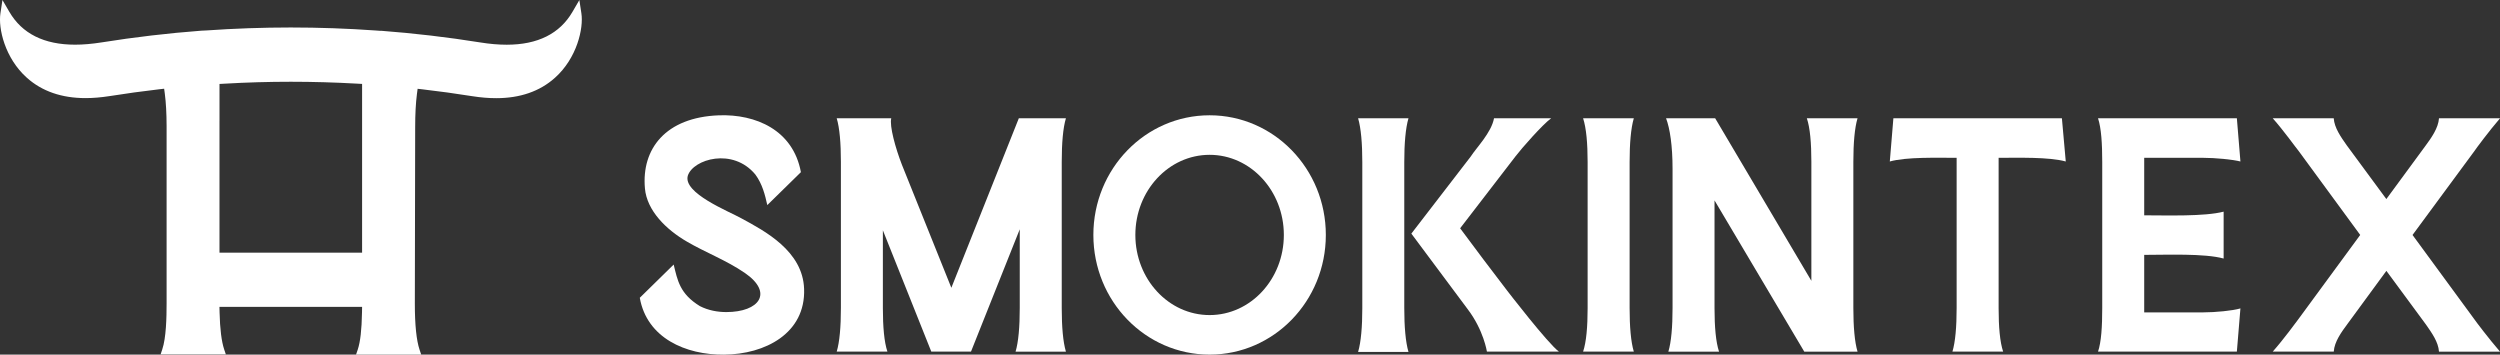 <svg xmlns="http://www.w3.org/2000/svg" fill="none" viewBox="0 0 141 20" height="20" width="141">
<rect x="0" y="0" width="141" height="20" fill="#333333" stroke="none"/>
<g clip-path="url(#clip0_12_640)">
<path fill="white" d="M20.081 20L20.177 19.716C20.322 19.283 20.4 18.596 20.417 17.616L20.422 17.307H12.377L12.384 17.618C12.406 18.556 12.494 19.258 12.643 19.705L12.738 19.988H9.057L9.152 19.705C9.372 19.049 9.396 17.913 9.396 17.113V7.098C9.394 6.392 9.361 5.788 9.297 5.297L9.258 5.004L8.973 5.036C8.038 5.144 7.099 5.274 6.181 5.42C5.695 5.495 5.249 5.533 4.825 5.533C3.48 5.533 2.366 5.148 1.516 4.386C0.27 3.274 -0.106 1.59 0.024 0.75C0.061 0.501 0.1 0.249 0.138 0C0.268 0.222 0.399 0.445 0.527 0.667C1.241 1.897 2.487 2.52 4.234 2.52C4.692 2.52 5.194 2.476 5.724 2.392C7.585 2.094 9.482 1.872 11.363 1.73L11.626 1.718C13.206 1.607 14.812 1.55 16.397 1.55C17.982 1.55 19.601 1.607 21.19 1.72L21.475 1.741V1.734C23.349 1.876 25.238 2.096 27.091 2.394C27.62 2.48 28.122 2.522 28.58 2.522C30.327 2.522 31.573 1.899 32.287 0.669C32.416 0.447 32.546 0.224 32.676 0.002C32.715 0.251 32.753 0.501 32.79 0.75C32.92 1.592 32.544 3.278 31.296 4.39C30.447 5.152 29.332 5.537 27.988 5.537C27.561 5.537 27.117 5.501 26.63 5.424C25.715 5.278 24.774 5.148 23.839 5.04L23.554 5.008L23.515 5.301C23.45 5.809 23.416 6.437 23.416 7.167L23.397 17.129C23.397 18.324 23.487 19.195 23.662 19.72L23.757 20.004H20.076L20.081 20ZM16.404 4.611C15.16 4.611 13.9 4.647 12.658 4.72L12.38 4.735V6.797C12.38 6.816 12.38 6.834 12.379 6.853V6.862V14.25H20.422V4.733L20.145 4.718C18.904 4.647 17.645 4.611 16.404 4.611Z"></path>
<path fill="white" d="M37.995 14.919C38.213 15.819 38.341 16.569 39.47 17.263C39.944 17.507 40.472 17.601 40.964 17.601C42.822 17.601 43.641 16.513 42.002 15.389C40.964 14.678 39.763 14.227 38.742 13.627C37.576 12.952 36.484 11.883 36.374 10.627C36.173 8.397 37.54 6.615 40.545 6.504C42.62 6.429 44.733 7.328 45.171 9.71L43.276 11.567C43.15 11.005 43.002 10.386 42.602 9.843C41.328 8.305 39.105 8.98 38.796 9.898C38.487 10.892 41.126 11.924 41.819 12.317C43.131 13.028 45.279 14.154 45.351 16.291C45.443 18.803 43.148 19.985 40.836 20.002C38.669 20.021 36.484 19.064 36.084 16.795L37.995 14.921V14.919Z"></path>
<path fill="white" d="M60.118 6.67C59.954 7.213 59.882 8.076 59.882 9.127V17.376C59.882 18.425 59.954 19.288 60.118 19.833H57.278C57.441 19.29 57.514 18.427 57.514 17.376V12.932L54.764 19.831H52.525L49.794 12.988V17.374C49.794 18.424 49.867 19.287 50.05 19.831H47.19C47.354 19.288 47.427 18.425 47.427 17.374V9.125C47.427 8.076 47.354 7.213 47.19 6.669H50.267C50.158 7.1 50.504 8.356 50.869 9.294L53.656 16.231L57.462 6.67H60.12H60.118Z"></path>
<path fill="white" d="M74.777 13.251C74.777 16.981 71.845 20 68.222 20C64.598 20 61.666 16.981 61.666 13.251C61.666 9.521 64.598 6.502 68.222 6.502C71.845 6.502 74.777 9.521 74.777 13.251ZM72.409 13.251C72.409 10.758 70.534 8.732 68.222 8.732C65.91 8.732 64.034 10.758 64.034 13.251C64.034 15.744 65.91 17.77 68.222 17.77C70.534 17.77 72.409 15.744 72.409 13.251Z"></path>
<path fill="white" d="M79.438 6.67C79.274 7.232 79.201 8.096 79.201 9.145V17.374C79.201 18.424 79.274 19.287 79.438 19.849H76.597C76.761 19.287 76.834 18.424 76.834 17.374V9.145C76.834 8.096 76.761 7.232 76.597 6.67H79.438ZM87.923 19.831H83.862C83.862 19.831 83.68 18.631 82.787 17.451L79.6 13.176L82.951 8.826C83.261 8.339 84.118 7.476 84.263 6.67H87.486C86.994 7.027 85.811 8.377 85.483 8.807L82.352 12.875C83.225 14.056 84.118 15.238 85.01 16.4C85.01 16.4 87.305 19.381 87.923 19.831Z"></path>
<path fill="white" d="M92.147 6.67C91.983 7.232 91.91 8.096 91.91 9.145V17.374C91.91 18.424 91.983 19.287 92.147 19.831H89.287C89.469 19.288 89.542 18.425 89.542 17.374V9.145C89.542 8.096 89.469 7.232 89.287 6.67H92.147Z"></path>
<path fill="white" d="M96.735 6.67L102.161 15.838V9.127C102.161 8.078 102.089 7.215 101.906 6.67H104.765C104.602 7.213 104.529 8.076 104.529 9.127V17.376C104.529 18.425 104.602 19.288 104.765 19.833H101.761L96.699 11.302V17.376C96.699 18.425 96.772 19.288 96.954 19.833H94.095C94.259 19.29 94.332 18.427 94.332 17.376V9.521C94.332 8.228 94.186 7.252 93.966 6.67H96.735Z"></path>
<path fill="white" d="M116.291 6.67L116.509 9.108C115.563 8.845 113.797 8.901 112.722 8.901V17.374C112.722 18.424 112.794 19.287 112.977 19.831H110.117C110.281 19.288 110.354 18.425 110.354 17.374V8.901C109.279 8.901 107.513 8.845 106.585 9.108L106.787 6.67H116.293H116.291Z"></path>
<path fill="white" d="M125.413 14.582C124.339 14.283 122.172 14.375 120.933 14.375V17.618H124.266C124.94 17.618 125.924 17.524 126.36 17.394L126.159 19.831H118.329C118.512 19.288 118.566 18.425 118.566 17.374V9.145C118.566 8.096 118.512 7.232 118.329 6.67H126.159L126.36 9.108C125.922 8.995 124.94 8.901 124.266 8.901H120.933V12.144C122.172 12.144 124.339 12.219 125.413 11.937V14.58V14.582Z"></path>
<path fill="white" d="M128.182 19.831C128.8 19.137 129.547 18.107 129.62 18.013L133.116 13.251L129.638 8.508C129.493 8.339 128.8 7.365 128.182 6.67H131.622C131.66 7.213 132.023 7.72 132.351 8.189L134.59 11.227L136.794 8.228C137.14 7.76 137.522 7.215 137.559 6.672H141.002C140.4 7.367 139.636 8.397 139.564 8.51L136.067 13.253L139.545 17.996C139.618 18.109 140.4 19.139 141.002 19.833H137.559C137.522 19.29 137.159 18.784 136.831 18.314L134.592 15.276L132.407 18.257C132.06 18.725 131.66 19.269 131.624 19.831H128.183H128.182Z"></path>
</g>
<defs>
<clipPath id="clip0_12_640">
<rect fill="white" height="20" width="141"></rect>
</clipPath>
</defs>
</svg>

